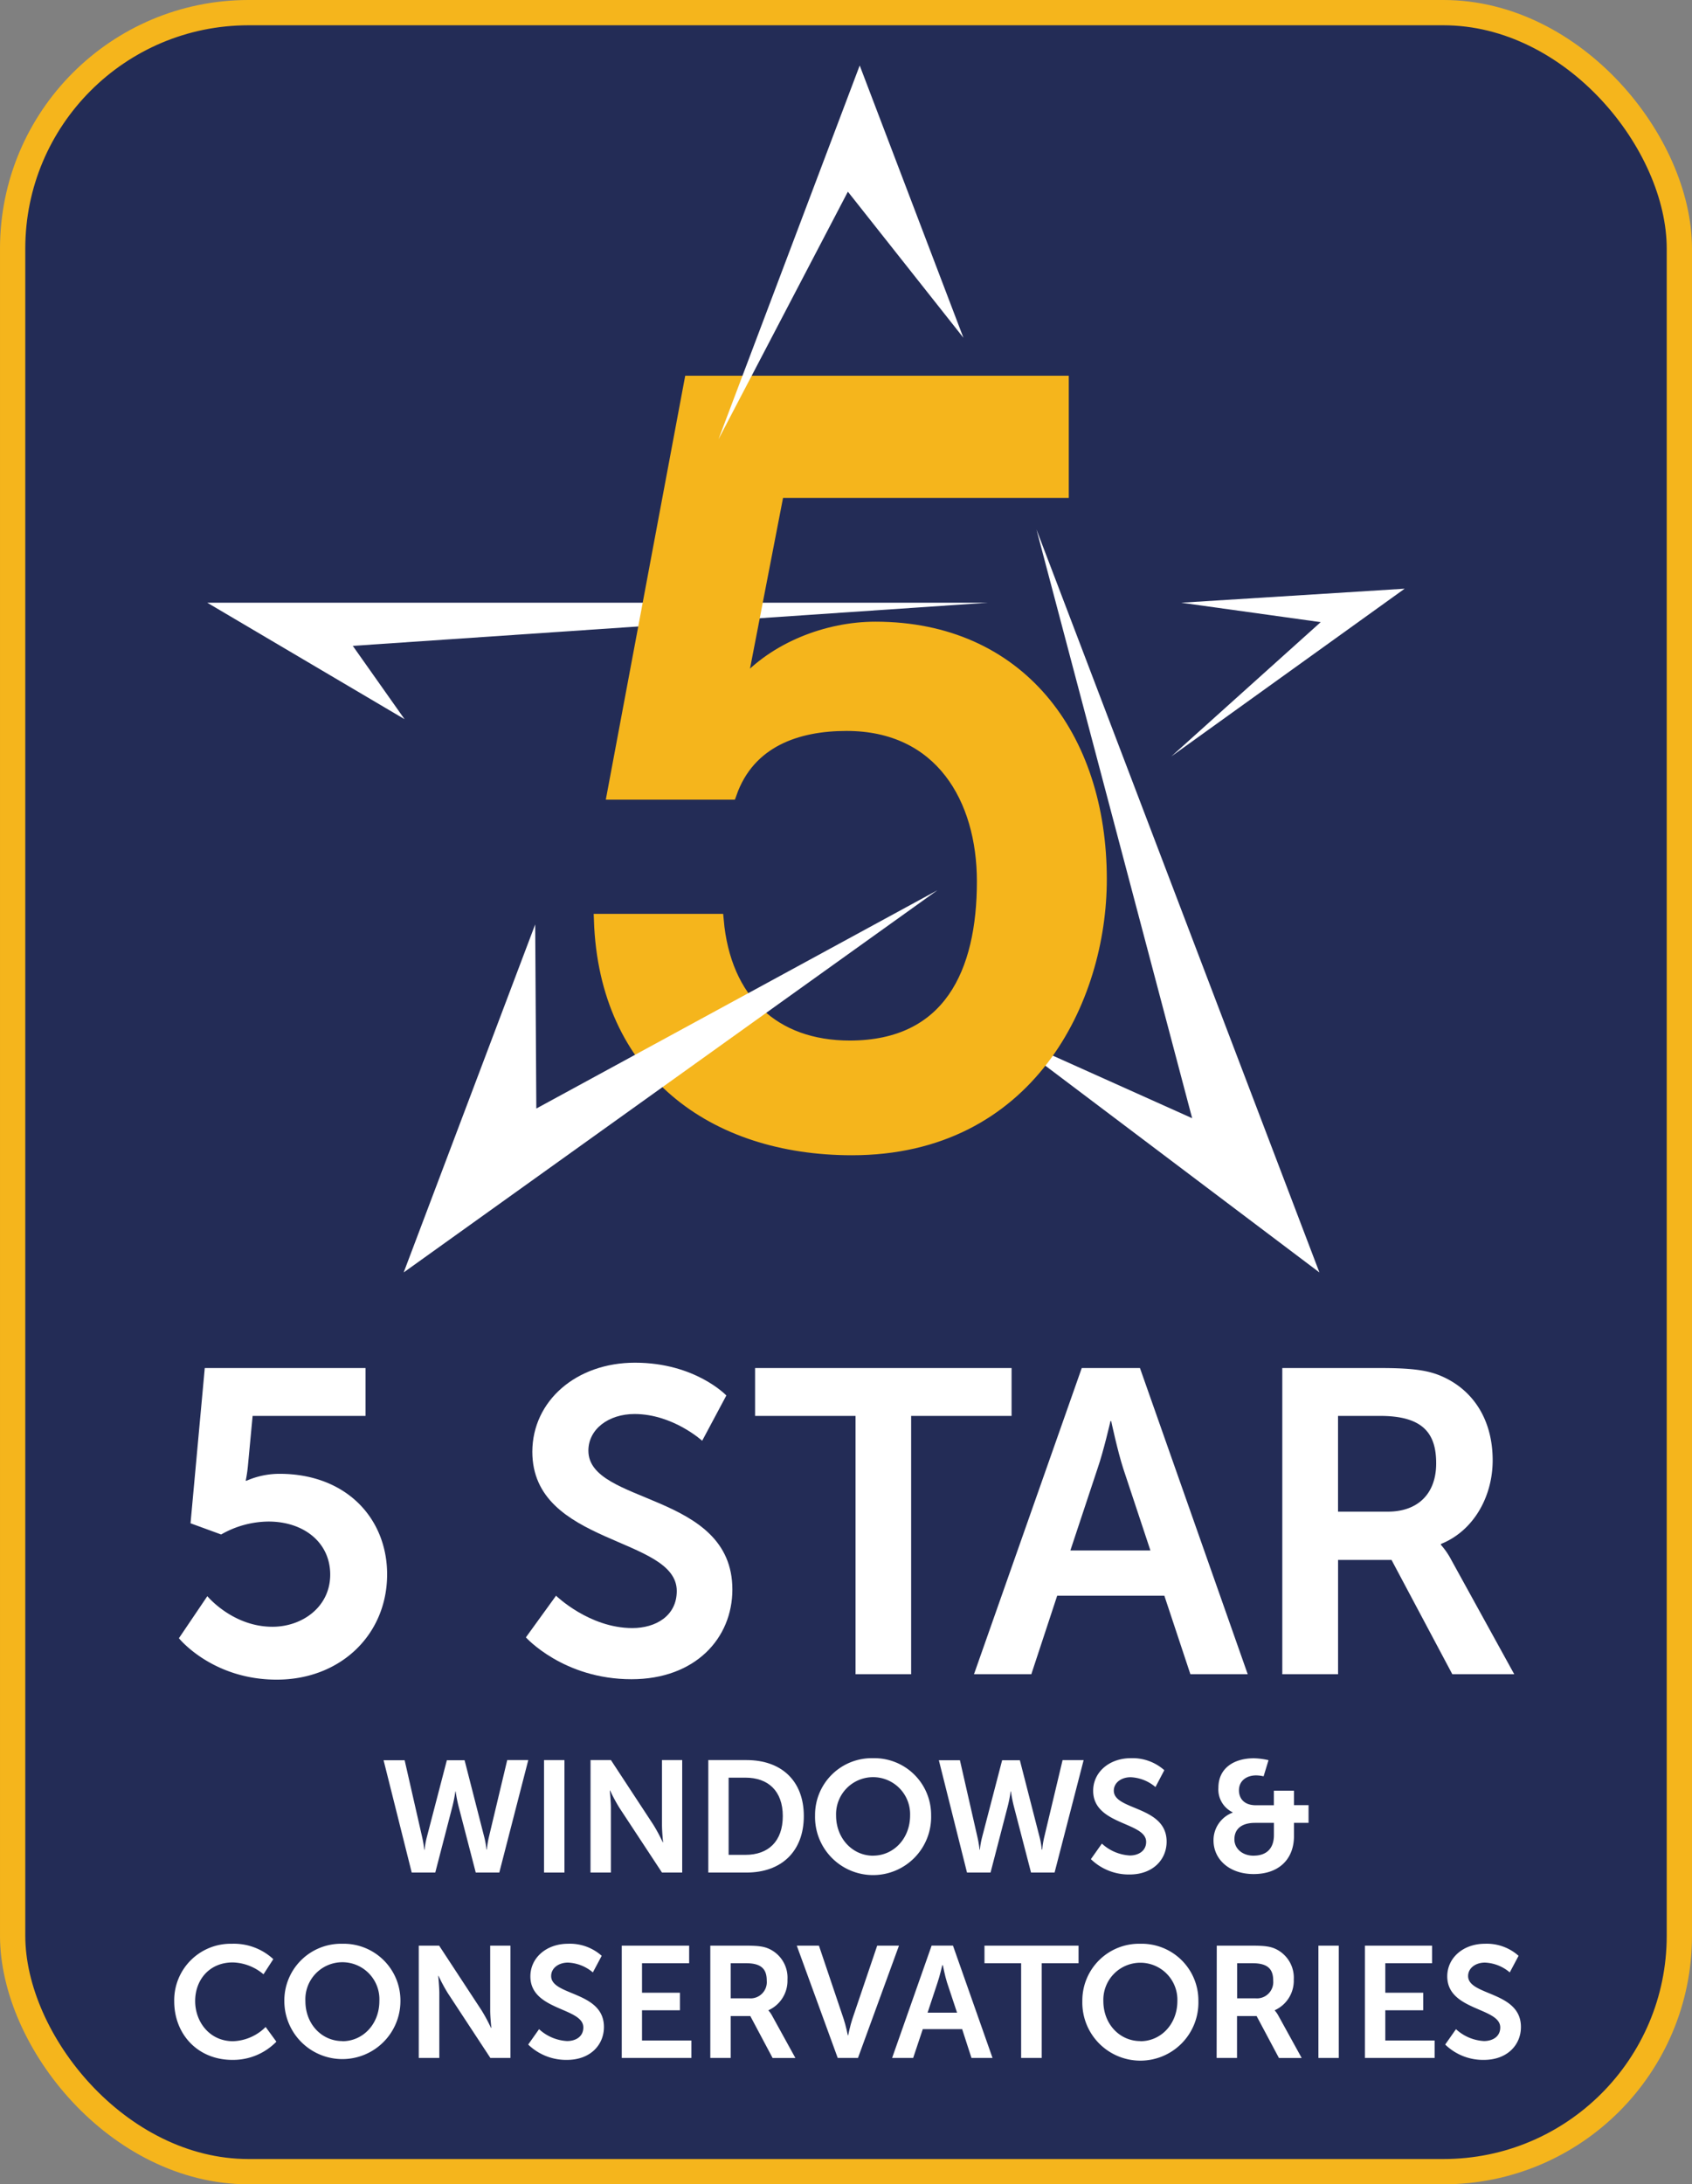 <svg id="Layer_1" data-name="Layer 1" xmlns="http://www.w3.org/2000/svg" viewBox="0 0 401.67 518.39"><rect x="0" y="0" width="401.67" height="518.39" fill="#808080" stroke="none"/><defs><style>.cls-1{fill:#232c56;stroke-width:6px;}.cls-1,.cls-3{stroke:#f5b51c;}.cls-2{fill:#fff;}.cls-3{fill:#f5b51c;stroke-width:3px;}.cls-4{fill:none;stroke:#e30613;}</style></defs><rect class="cls-1" x="3" y="3" width="395.67" height="512.39" rx="56"/><polygon class="cls-2" points="49.2 143.04 234.51 143.04 83.75 153.28 96.04 170.68 49.2 143.04"/><polygon class="cls-2" points="313.22 301.98 246.05 125.66 283.01 265.38 237.74 245.06 313.22 301.98"/><polygon class="cls-2" points="280.41 143.04 313.52 147.65 278.07 179.51 333.46 139.71 280.41 143.04"/><path class="cls-3" d="M261.5,122.27h88.31v26H282.24l-8.78,45.36.48.51c7.57-8.66,20-13.5,31.47-13.5,33.91,0,53.43,25.48,53.43,59.63,0,28.55-17.08,64-59,64-32.93,0-58.54-18.61-59.76-54.29h27.81c1.7,19.11,13.41,30.07,31.46,30.07C323,280,331,262.45,331,240.78c0-19.62-10-37.21-32.45-37.21-11.71,0-23.17,3.83-27.56,16.31H243.21Z" transform="translate(-97.59 -31.6)"/><path class="cls-2" d="M146.81,410.41s6,7.26,15.46,7.26c7.06,0,13.71-4.7,13.71-12.38s-6.35-12.59-14.64-12.59a22.9,22.9,0,0,0-11.25,3.07l-7.27-2.66,3.38-36.84h38.17v11.36H157.56l-1.13,12a34.11,34.11,0,0,1-.51,3.38h.2a19.63,19.63,0,0,1,7.78-1.64c16.07,0,25.59,10.75,25.59,23.85,0,14.32-11.06,25-26.2,25-15.35,0-23.23-9.83-23.23-9.83Z" transform="translate(-97.59 -31.6)"/><path class="cls-2" d="M229.59,410.3s7.88,7.68,18.12,7.68c5.52,0,10.54-2.87,10.54-8.8,0-13-34.29-10.75-34.29-33.06C224,364.05,234.4,355,248.32,355c14.33,0,21.7,7.78,21.7,7.78l-5.74,10.75s-6.95-6.35-16.06-6.35c-6.14,0-10.95,3.58-10.95,8.7,0,12.89,34.18,9.72,34.18,32.95,0,11.57-8.8,21.29-23.95,21.29-16.17,0-25.07-9.93-25.07-9.93Z" transform="translate(-97.59 -31.6)"/><path class="cls-2" d="M300.69,367.63H276.84V356.27h60.89v11.36H313.89v61.3h-13.2Z" transform="translate(-97.59 -31.6)"/><path class="cls-2" d="M374,410.3H348.56l-6.14,18.63H328.81l25.58-72.66h13.82l25.58,72.66H380.18Zm-12.79-41.44s-1.64,7.16-3.07,11.26l-6.45,19.44h19l-6.45-19.44c-1.33-4.1-2.86-11.26-2.86-11.26Z" transform="translate(-97.59 -31.6)"/><path class="cls-2" d="M402,356.27h23.44c7.88,0,11.46.62,14.63,2.05,7.27,3.27,11.87,10.23,11.87,19.85,0,8.7-4.6,16.78-12.28,19.85v.21a17.9,17.9,0,0,1,2.46,3.58l14.94,27.12H442.36l-14.43-27.12H415.24v27.12H402Zm25.07,34.08c7.06,0,11.46-4.2,11.46-11.46,0-7-3-11.26-13.3-11.26h-10v22.72Z" transform="translate(-97.59 -31.6)"/><path class="cls-2" d="M212.59,467.74a20.45,20.45,0,0,1,.49,2.82h.08a23.24,23.24,0,0,1,.45-2.82L218,449.31h5L216.12,476h-5.59l-4.09-15.76a32.66,32.66,0,0,1-.68-3.49h-.07a32.66,32.66,0,0,1-.68,3.49L200.92,476h-5.59l-6.68-26.65h5l4.2,18.43a23.24,23.24,0,0,1,.45,2.82h.08a20.45,20.45,0,0,1,.49-2.82l4.8-18.43h4.21Z" transform="translate(-97.59 -31.6)"/><path class="cls-2" d="M226.74,449.31h4.85V476h-4.85Z" transform="translate(-97.59 -31.6)"/><path class="cls-2" d="M237.78,449.31h4.84l10.1,15.39a40.8,40.8,0,0,1,2.21,4.13H255s-.26-2.55-.26-4.13V449.31h4.8V476h-4.8l-10.1-15.35a39.58,39.58,0,0,1-2.22-4.13h-.07s.26,2.56.26,4.13V476h-4.84Z" transform="translate(-97.59 -31.6)"/><path class="cls-2" d="M265.74,449.31h9.09c8.22,0,13.58,4.88,13.58,13.29S283.05,476,274.83,476h-9.09Zm8.82,22.49c5.41,0,8.86-3.19,8.86-9.2s-3.53-9.12-8.86-9.12h-4V471.8Z" transform="translate(-97.59 -31.6)"/><path class="cls-2" d="M304.85,448.86a13.47,13.47,0,0,1,13.78,13.59,13.78,13.78,0,1,1-27.55,0A13.46,13.46,0,0,1,304.85,448.86Zm0,23.13c4.88,0,8.79-4.06,8.79-9.54a8.79,8.79,0,1,0-17.57,0C296.07,467.93,300,472,304.85,472Z" transform="translate(-97.59 -31.6)"/><path class="cls-2" d="M344.42,467.74a19.47,19.47,0,0,1,.48,2.82H345a23.24,23.24,0,0,1,.45-2.82l4.39-18.43h5L347.94,476h-5.59l-4.09-15.76a32.66,32.66,0,0,1-.68-3.49h-.07a32.66,32.66,0,0,1-.68,3.49L332.74,476h-5.59l-6.68-26.65h5l4.2,18.43a24.61,24.61,0,0,1,.46,2.82h.07a20.45,20.45,0,0,1,.49-2.82l4.8-18.43h4.21Z" transform="translate(-97.59 -31.6)"/><path class="cls-2" d="M359.17,469.13a10.66,10.66,0,0,0,6.64,2.82c2,0,3.87-1.05,3.87-3.23,0-4.77-12.58-3.94-12.58-12.13,0-4.42,3.83-7.73,8.94-7.73a11.32,11.32,0,0,1,7.95,2.85l-2.1,4a9.71,9.71,0,0,0-5.89-2.33c-2.25,0-4,1.31-4,3.19,0,4.73,12.54,3.57,12.54,12.09,0,4.24-3.23,7.8-8.78,7.8a12.89,12.89,0,0,1-9.2-3.64Z" transform="translate(-97.59 -31.6)"/><path class="cls-2" d="M390.21,461.78v-.08a6,6,0,0,1-3.38-5.82c0-4.73,3.79-7,8.41-7a16.71,16.71,0,0,1,3.49.45l-1.17,3.83a8.58,8.58,0,0,0-1.76-.22c-2.25,0-4.09,1.24-4.09,3.56,0,1.54.86,3.53,4.05,3.53H400v-3.45h4.77V460h3.46v4.2h-3.46v3.16c0,5.44-3.56,9-9.57,9-5.78,0-9.53-3.49-9.53-8A7,7,0,0,1,390.21,461.78Zm5,10.21c3,0,4.8-1.66,4.8-4.88v-2.9h-4.5c-3,0-4.88,1.32-4.88,3.91C390.62,470.26,392.46,472,395.2,472Z" transform="translate(-97.59 -31.6)"/><path class="cls-2" d="M152.63,492.9a13.78,13.78,0,0,1,9.84,3.65l-2.33,3.6a11.73,11.73,0,0,0-7.28-2.82c-5.63,0-8.94,4.21-8.94,9.16s3.42,9.54,9,9.54a11.49,11.49,0,0,0,7.73-3.38l2.55,3.49a14.34,14.34,0,0,1-10.47,4.32c-8.15,0-13.78-6.05-13.78-13.89A13.4,13.4,0,0,1,152.63,492.9Z" transform="translate(-97.59 -31.6)"/><path class="cls-2" d="M178.87,492.9a13.47,13.47,0,0,1,13.78,13.59,13.78,13.78,0,1,1-27.56,0A13.47,13.47,0,0,1,178.87,492.9Zm0,23.13c4.88,0,8.78-4.06,8.78-9.54a8.79,8.79,0,1,0-17.56,0C170.09,512,174,516,178.87,516Z" transform="translate(-97.59 -31.6)"/><path class="cls-2" d="M197,493.35h4.84l10.1,15.4a40,40,0,0,1,2.21,4.12h.08s-.27-2.55-.27-4.12v-15.4h4.81V520H214l-10.09-15.36a39.58,39.58,0,0,1-2.22-4.13h-.07s.26,2.56.26,4.13V520H197Z" transform="translate(-97.59 -31.6)"/><path class="cls-2" d="M225.56,513.17a10.67,10.67,0,0,0,6.65,2.82c2,0,3.86-1,3.86-3.23,0-4.77-12.57-3.94-12.57-12.12,0-4.43,3.83-7.74,8.93-7.74a11.31,11.31,0,0,1,8,2.86l-2.1,3.94a9.76,9.76,0,0,0-5.9-2.33c-2.25,0-4,1.32-4,3.19,0,4.73,12.53,3.57,12.53,12.09,0,4.24-3.22,7.81-8.78,7.81a12.92,12.92,0,0,1-9.2-3.64Z" transform="translate(-97.59 -31.6)"/><path class="cls-2" d="M245.19,493.35h16v4.17H250v7h9v4.17h-9v7.17h11.72V520H245.19Z" transform="translate(-97.59 -31.6)"/><path class="cls-2" d="M266.21,493.35h8.6c2.89,0,4.2.23,5.36.76a7.52,7.52,0,0,1,4.36,7.28,7.68,7.68,0,0,1-4.5,7.28v.08a6.58,6.58,0,0,1,.9,1.31l5.48,9.95H281l-5.29-9.95h-4.66V520h-4.84Zm9.2,12.5a3.86,3.86,0,0,0,4.2-4.2c0-2.55-1.09-4.13-4.88-4.13h-3.68v8.33Z" transform="translate(-97.59 -31.6)"/><path class="cls-2" d="M286.74,493.35H292l5.86,17.38c.52,1.54,1,3.91,1,3.91h.08s.48-2.37,1-3.91l5.89-17.38H311L301.27,520h-4.81Z" transform="translate(-97.59 -31.6)"/><path class="cls-2" d="M326,513.17h-9.35L314.37,520h-5l9.38-26.66h5.07L333.21,520h-5ZM321.28,498s-.61,2.63-1.13,4.13l-2.36,7.13h7l-2.37-7.13c-.49-1.5-1-4.13-1-4.13Z" transform="translate(-97.59 -31.6)"/><path class="cls-2" d="M340,497.52H331.3v-4.17h22.33v4.17h-8.74V520H340Z" transform="translate(-97.59 -31.6)"/><path class="cls-2" d="M368.31,492.9a13.46,13.46,0,0,1,13.77,13.59,13.78,13.78,0,1,1-27.55,0A13.47,13.47,0,0,1,368.31,492.9Zm0,23.13c4.88,0,8.78-4.06,8.78-9.54a8.79,8.79,0,1,0-17.57,0C359.52,512,363.43,516,368.31,516Z" transform="translate(-97.59 -31.6)"/><path class="cls-2" d="M386.44,493.35H395c2.89,0,4.21.23,5.37.76a7.53,7.53,0,0,1,4.35,7.28,7.68,7.68,0,0,1-4.5,7.28v.08a6.58,6.58,0,0,1,.9,1.31l5.48,9.95h-5.4l-5.3-9.95h-4.65V520h-4.84Zm9.19,12.5a3.87,3.87,0,0,0,4.21-4.2c0-2.55-1.09-4.13-4.88-4.13h-3.68v8.33Z" transform="translate(-97.59 -31.6)"/><path class="cls-2" d="M410.57,493.35h4.84V520h-4.84Z" transform="translate(-97.59 -31.6)"/><path class="cls-2" d="M421.61,493.35h15.95v4.17H426.45v7h9v4.17h-9v7.17h11.71V520H421.61Z" transform="translate(-97.59 -31.6)"/><path class="cls-2" d="M443.23,513.17a10.66,10.66,0,0,0,6.64,2.82c2,0,3.87-1,3.87-3.23,0-4.77-12.58-3.94-12.58-12.12,0-4.43,3.83-7.74,8.93-7.74a11.31,11.31,0,0,1,8,2.86L456,499.7a9.71,9.71,0,0,0-5.89-2.33c-2.25,0-4,1.32-4,3.19,0,4.73,12.54,3.57,12.54,12.09,0,4.24-3.23,7.81-8.79,7.81a12.88,12.88,0,0,1-9.19-3.64Z" transform="translate(-97.59 -31.6)"/><polygon class="cls-2" points="95.83 301.98 127.05 219.39 127.32 263.08 222.53 211.28 95.83 301.98"/><polygon class="cls-2" points="228.71 80.16 201.28 45.49 170.56 104.26 204.09 15.54 228.71 80.16"/><path class="cls-4" d="M301.69,47.14" transform="translate(-97.59 -31.6)"/><path class="cls-4" d="M410.81,333.58" transform="translate(-97.59 -31.6)"/></svg>